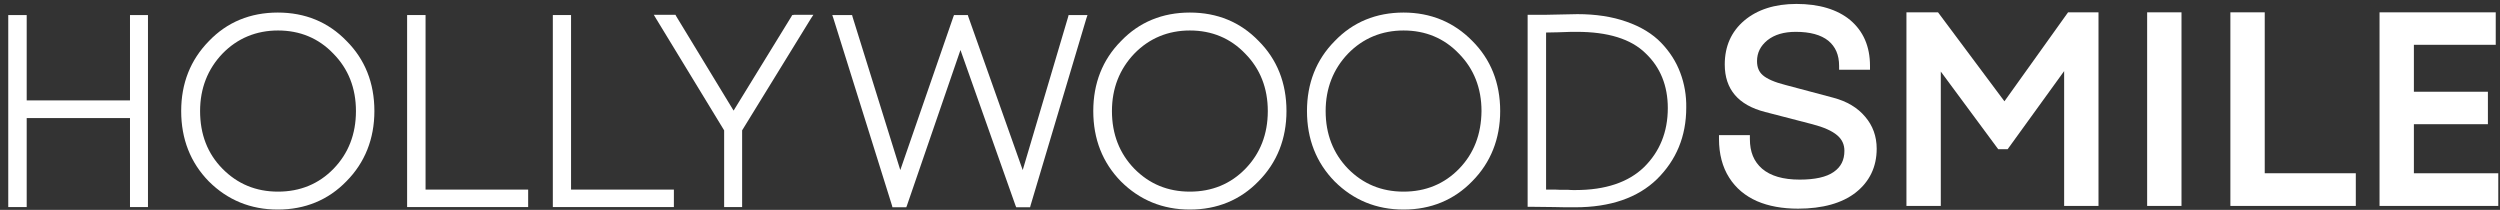 <?xml version="1.0" encoding="UTF-8"?> <svg xmlns="http://www.w3.org/2000/svg" width="274" height="23" viewBox="0 0 274 23" fill="none"><rect x="0" y="0" width="274" height="23" fill="#333333" stroke="none"/><g clip-path="url(#clip0_107_294)"><path d="M200.909 10.704L195.678 9.311C194.491 9.013 193.657 8.64 193.202 8.242C192.773 7.869 192.57 7.371 192.57 6.699C192.57 5.779 192.949 5.033 193.708 4.411C194.491 3.789 195.527 3.49 196.816 3.49C198.382 3.49 199.57 3.814 200.379 4.461C201.162 5.107 201.566 6.003 201.566 7.222V7.645H204.952V7.222C204.952 5.082 204.219 3.416 202.779 2.197C201.364 1.028 199.368 0.431 196.891 0.431C194.516 0.431 192.596 1.053 191.181 2.247C189.74 3.466 189.033 5.082 189.033 7.073C189.033 9.784 190.524 11.525 193.455 12.272L198.635 13.615C199.873 13.938 200.783 14.336 201.364 14.834C201.895 15.282 202.147 15.854 202.147 16.525C202.147 17.545 201.768 18.292 200.985 18.839C200.176 19.411 198.913 19.685 197.245 19.685C195.426 19.685 194.061 19.287 193.126 18.491C192.217 17.695 191.787 16.65 191.787 15.232V14.809H188.401V15.232C188.401 16.874 188.78 18.317 189.513 19.461C190.246 20.63 191.282 21.476 192.57 22.048C193.834 22.595 195.35 22.869 197.068 22.869C199.747 22.869 201.895 22.272 203.386 21.103C204.902 19.909 205.685 18.292 205.685 16.302C205.685 14.933 205.255 13.764 204.422 12.794C203.588 11.799 202.425 11.102 200.909 10.704Z" fill="white"></path><path d="M219.685 11.102L212.408 1.351H208.946V22.57H212.711V7.843L219.003 16.351H220.039L226.23 7.793V22.57H229.995V1.351H226.659L219.685 11.102Z" fill="white"></path><path d="M239.092 1.351H235.327V22.57H239.092V1.351Z" fill="white"></path><path d="M248.215 1.351H244.45V22.57H258.196V18.988H248.215V1.351Z" fill="white"></path><path d="M264.562 18.988V13.614H272.674V10.057H264.562V4.908H273.533V1.351H260.797V22.57H273.811V18.988H264.562Z" fill="white"></path><path d="M14.525 1.65H14.247V1.923V11.003H2.926V1.923V1.65H2.648H1.183H0.905V1.923V22.421V22.695H1.183H2.623H2.926V22.421V12.943H14.247V22.421V22.695H14.525H15.94H16.218V22.421V1.923V1.65H15.94H14.525Z" fill="white"></path><path d="M30.446 1.376C27.439 1.376 24.886 2.421 22.89 4.51C20.869 6.575 19.858 9.137 19.858 12.172C19.858 15.232 20.869 17.819 22.89 19.884C24.937 21.924 27.464 22.968 30.446 22.968C33.427 22.968 35.98 21.924 37.976 19.859C39.997 17.819 41.033 15.207 41.033 12.172C41.033 9.088 39.997 6.5 37.976 4.485C35.98 2.421 33.453 1.376 30.446 1.376ZM21.93 12.172C21.93 9.685 22.764 7.57 24.381 5.879C26.023 4.187 28.096 3.341 30.471 3.341C32.871 3.341 34.918 4.187 36.535 5.879C38.178 7.545 39.012 9.66 39.012 12.172C39.012 14.71 38.178 16.824 36.561 18.491C34.944 20.157 32.897 21.003 30.471 21.003C28.045 21.003 26.023 20.157 24.381 18.491C22.738 16.824 21.93 14.71 21.93 12.172Z" fill="white"></path><path d="M46.641 20.779V1.923V1.649H46.363H44.923H44.62V1.923V22.421V22.694H44.898H57.608H57.886V22.421V21.052V20.779H57.608H46.641Z" fill="white"></path><path d="M62.587 20.779V1.923V1.649H62.309H60.868H60.59V1.923V22.421V22.694H60.868H73.579H73.857V22.421V21.053V20.779H73.579H62.587Z" fill="white"></path><path d="M86.972 1.65H86.82L86.744 1.799L80.402 12.123L74.11 1.774L74.034 1.625H73.882H72.164H71.659L71.911 2.048L79.366 14.287V22.421V22.695H79.644H81.059H81.337V22.421V14.287L88.867 2.048L89.145 1.625H88.614H86.972V1.65Z" fill="white"></path><path d="M117.345 1.649H117.118L117.068 1.848L112.09 18.64L106.126 1.824L106.075 1.649H105.873H104.761H104.559L104.484 1.848L98.672 18.64L93.441 1.848L93.39 1.649H93.163H91.596H91.217L91.344 2.023L97.762 22.52L97.812 22.719H98.04H99.126H99.329L99.404 22.52L105.267 5.48L111.306 22.545L111.382 22.719H111.584H112.671H112.898L112.949 22.52L119.064 2.023L119.19 1.649H118.811H117.345Z" fill="white"></path><path d="M130.41 1.376C127.403 1.376 124.851 2.421 122.855 4.51C120.833 6.55 119.823 9.137 119.823 12.172C119.823 15.232 120.833 17.819 122.855 19.884C124.902 21.924 127.429 22.968 130.41 22.968C133.392 22.968 135.944 21.924 137.941 19.859C139.962 17.819 140.998 15.207 140.998 12.172C140.998 9.088 139.962 6.5 137.941 4.485C135.944 2.421 133.417 1.376 130.41 1.376ZM121.869 12.172C121.869 9.685 122.703 7.57 124.321 5.879C125.963 4.187 128.035 3.341 130.41 3.341C132.811 3.341 134.858 4.187 136.475 5.879C138.118 7.545 138.951 9.66 138.951 12.172C138.951 14.71 138.118 16.824 136.5 18.491C134.883 20.157 132.836 21.003 130.41 21.003C127.985 21.003 125.963 20.157 124.321 18.491C122.703 16.824 121.869 14.71 121.869 12.172Z" fill="white"></path><path d="M153.832 1.376C150.825 1.376 148.273 2.421 146.277 4.51C144.255 6.55 143.245 9.137 143.245 12.172C143.245 15.232 144.255 17.819 146.277 19.884C148.324 21.924 150.851 22.968 153.832 22.968C156.814 22.968 159.366 21.924 161.363 19.859C163.384 17.819 164.42 15.207 164.42 12.172C164.42 9.088 163.384 6.5 161.363 4.485C159.341 2.421 156.789 1.376 153.832 1.376ZM159.922 18.491C158.305 20.157 156.258 21.003 153.832 21.003C151.406 21.003 149.385 20.157 147.742 18.491C146.125 16.824 145.291 14.71 145.291 12.172C145.291 9.685 146.125 7.57 147.742 5.879C149.385 4.187 151.457 3.341 153.832 3.341C156.233 3.341 158.28 4.187 159.897 5.879C161.539 7.545 162.373 9.66 162.373 12.172C162.348 14.71 161.539 16.824 159.922 18.491Z" fill="white"></path><path d="M184.156 7.968C183.701 6.749 182.994 5.654 182.059 4.684C181.124 3.714 179.835 2.918 178.243 2.371C176.702 1.823 174.883 1.55 172.886 1.55C172.533 1.55 171.724 1.575 170.435 1.6C169.803 1.624 169.096 1.624 168.313 1.624H167.706H167.428V1.898V22.396V22.669H167.706H168.186C169.02 22.669 169.753 22.694 170.359 22.694C171.016 22.719 171.774 22.719 172.634 22.719C176.5 22.719 179.507 21.674 181.604 19.635C183.727 17.545 184.813 14.933 184.813 11.799C184.839 10.48 184.611 9.162 184.156 7.968ZM171.016 20.804C170.688 20.779 170.334 20.779 169.955 20.779H169.45V3.565C169.905 3.565 170.334 3.54 170.713 3.54C171.8 3.49 172.482 3.49 172.836 3.49C176.197 3.49 178.749 4.261 180.341 5.828C181.983 7.371 182.792 9.411 182.792 11.848C182.792 14.46 181.907 16.625 180.189 18.316C178.471 19.983 175.944 20.829 172.684 20.829H172.457C172.305 20.829 172.103 20.829 171.876 20.804C171.623 20.804 171.345 20.804 171.016 20.804Z" fill="white"></path></g><defs><clipPath id="clip0_107_294"><rect width="272.906" height="22.538" fill="white" transform="translate(0.905 0.431)"></rect></clipPath></defs></svg> 